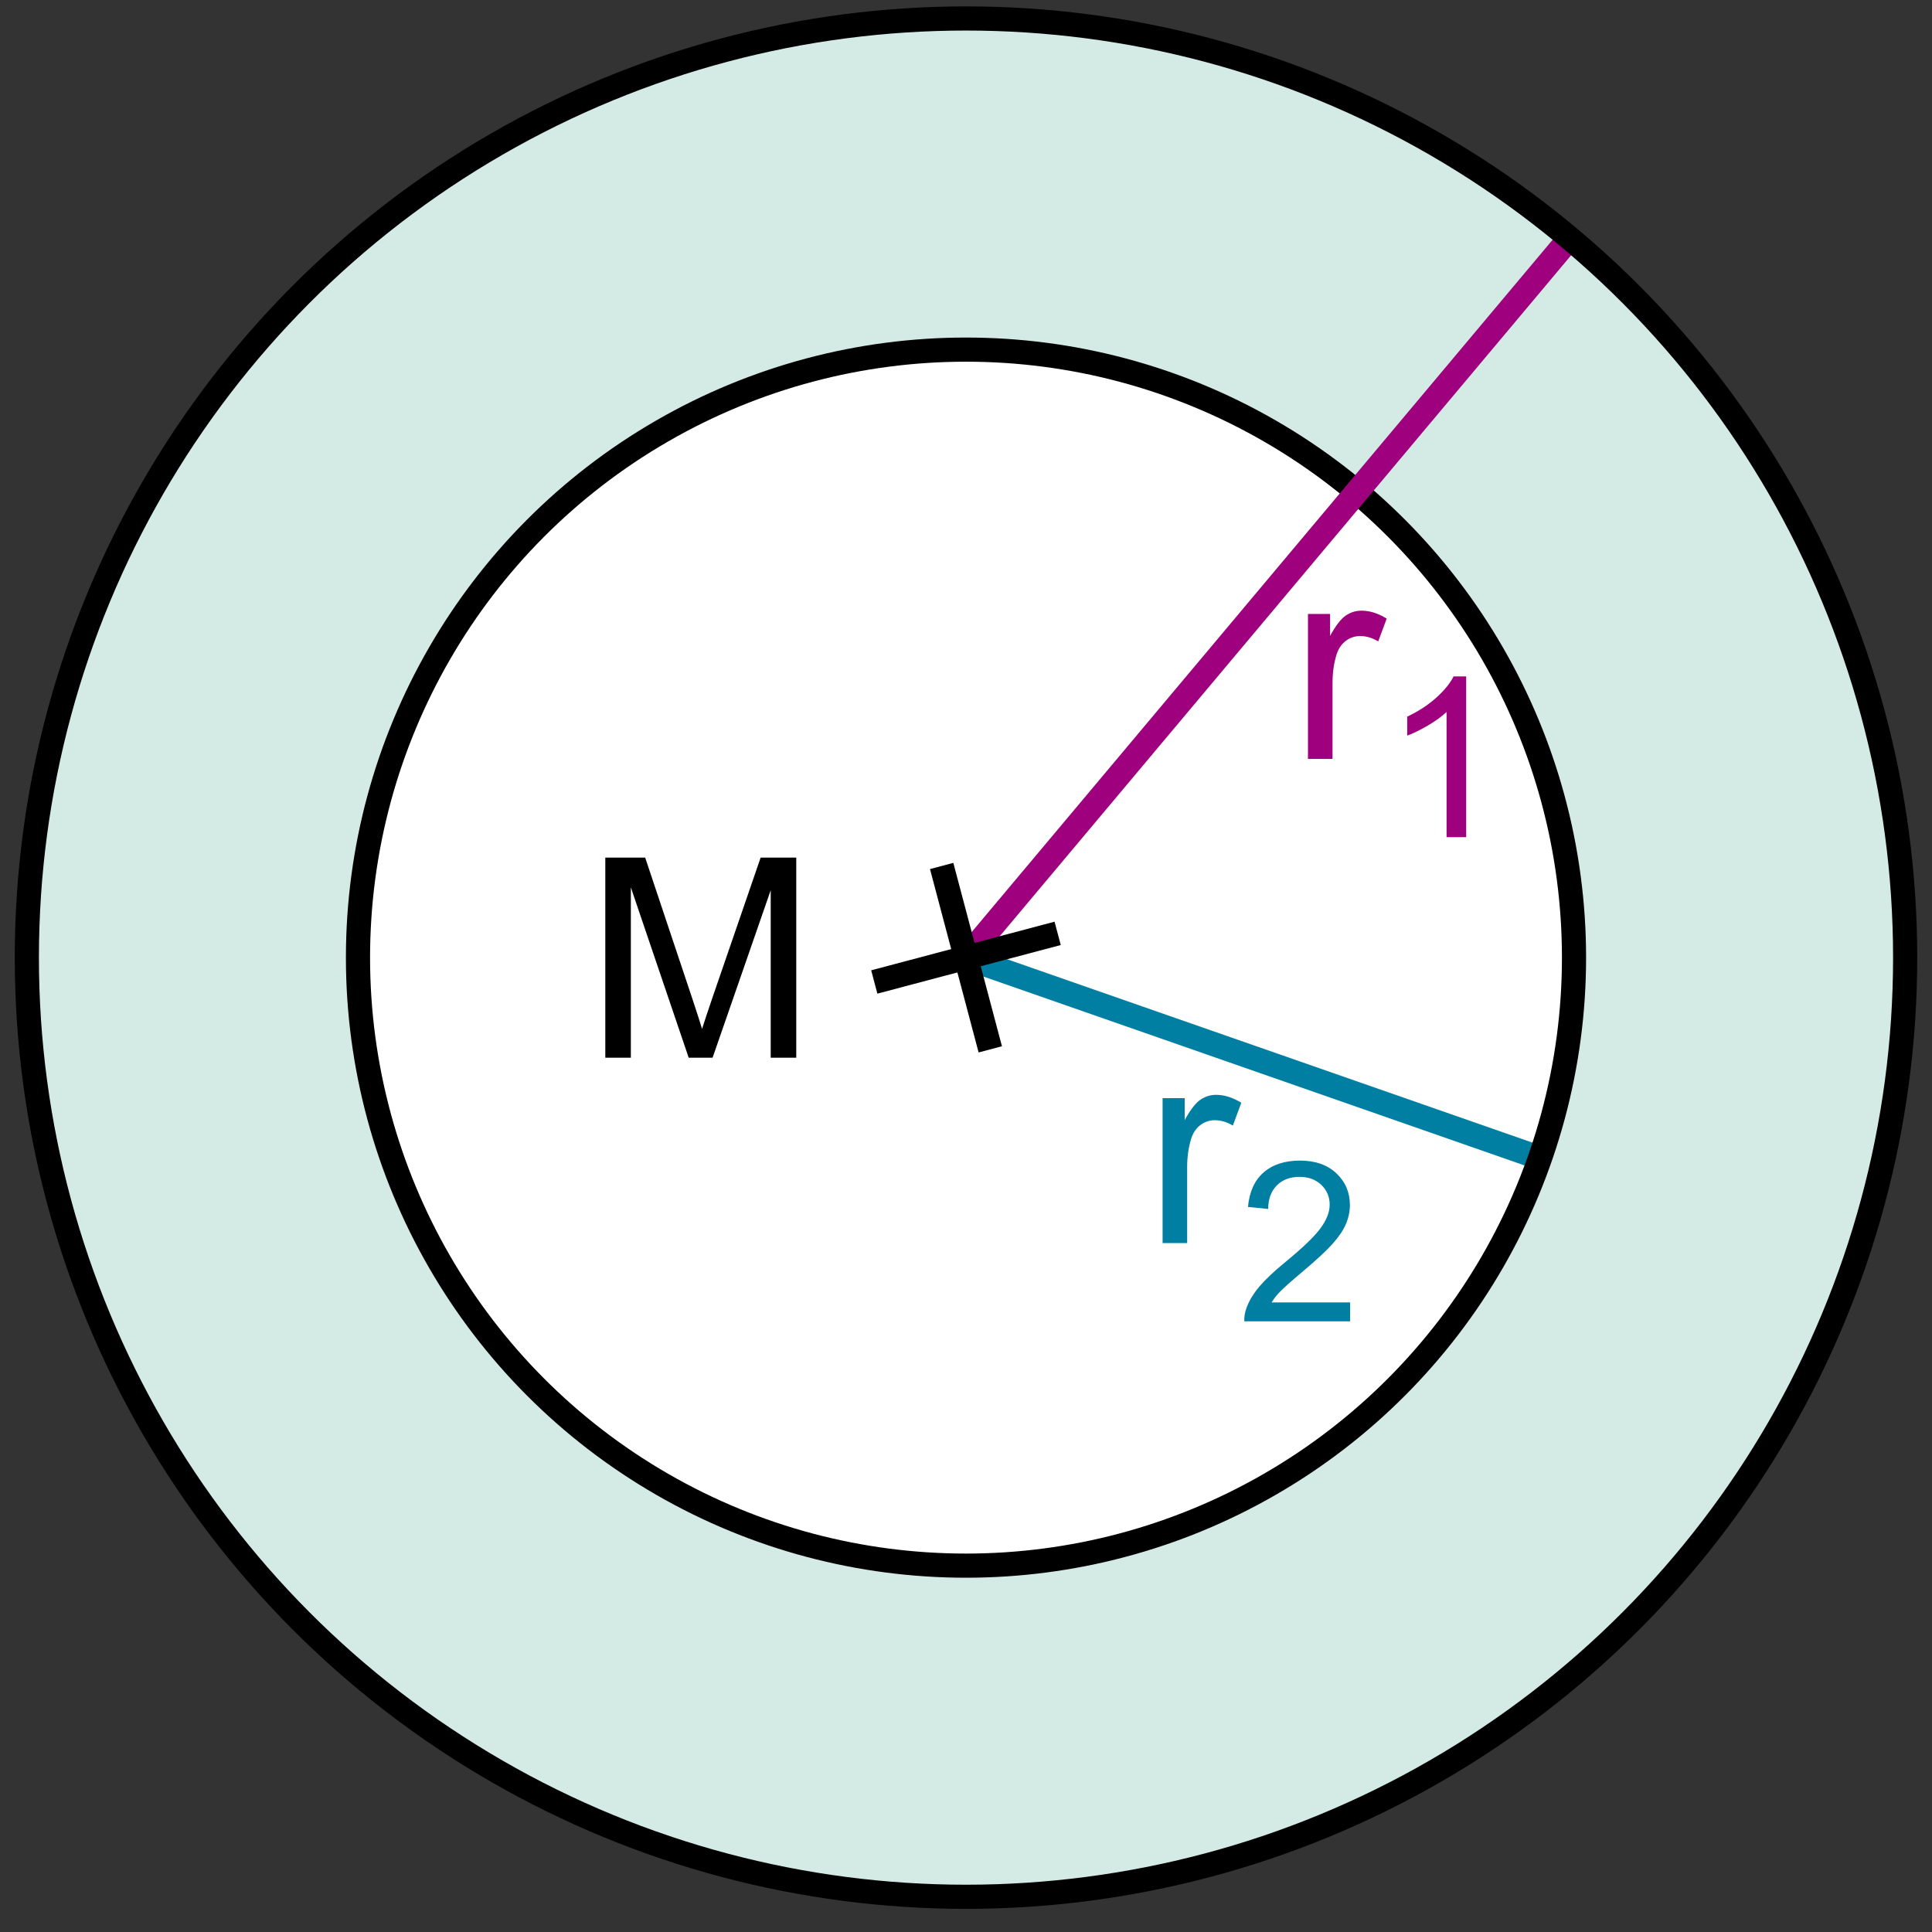 <?xml version="1.0" encoding="UTF-8"?>
<!DOCTYPE svg PUBLIC "-//W3C//DTD SVG 1.1//EN" "http://www.w3.org/Graphics/SVG/1.1/DTD/svg11.dtd">
<!-- Creator: CorelDRAW -->
<svg xmlns="http://www.w3.org/2000/svg" xml:space="preserve" width="72px" height="72px" shape-rendering="geometricPrecision" text-rendering="geometricPrecision" image-rendering="optimizeQuality" fill-rule="evenodd" clip-rule="evenodd"
viewBox="0 0 72000 72000"
 xmlns:xlink="http://www.w3.org/1999/xlink">
 <rect x="0" y="0" width="72000" height="72000" fill="#333333" stroke="none"/>
 <g id="Ebene_x0020_1">
  <circle fill="#D4EAE4" cx="36000" cy="35688.2" r="34999.7"/>
  <circle fill="white" cx="36000" cy="35688.2" r="22500.6"/>
  <path fill="#007FA3" fill-rule="nonzero" d="M43326.4 46325.2l0 -5401.18 823.228 0 0 818.504c210.236,-382.677 403.937,-635.433 583.465,-757.087 177.165,-121.654 373.228,-184.252 587.008,-184.252 308.268,0 621.26,99.213 940.157,295.276l-315.354 850.394c-222.047,-133.465 -446.457,-199.606 -670.866,-199.606 -200.787,0 -380.315,60.236 -539.764,180.709 -159.449,121.654 -271.654,288.189 -340.157,501.969 -102.756,324.803 -152.362,680.315 -152.362,1067.72l0 2827.56 -915.354 0z"/>
  <path id="1" fill="#007FA3" fill-rule="nonzero" d="M50315 48538.6l0 703.937 -3943.7 0c-5.906,-175.984 22.441,-346.063 85.039,-507.874 99.213,-270.472 261.024,-533.858 481.89,-794.882 222.047,-259.843 540.945,-561.024 957.874,-902.362 648.425,-532.677 1087.8,-953.15 1315.75,-1264.96 227.953,-309.449 341.339,-603.543 341.339,-879.921 0,-290.551 -103.937,-535.039 -310.63,-734.646 -209.055,-199.606 -479.528,-298.819 -812.598,-298.819 -353.15,0 -635.433,105.118 -845.669,317.717 -212.598,211.417 -320.079,504.331 -322.441,877.559l-753.543 -75.591c51.968,-563.386 246.85,-990.945 582.283,-1285.04 336.614,-294.094 788.976,-441.732 1355.91,-441.732 571.654,0 1025.2,159.449 1358.27,475.984 335.433,318.898 501.969,711.024 501.969,1181.1 0,238.583 -49.606,473.622 -147.638,703.937 -96.85,230.315 -259.843,473.622 -486.614,727.559 -225.591,256.299 -602.362,605.906 -1129.13,1050 -438.189,369.685 -720.472,620.079 -845.669,752.362 -125.197,129.921 -227.953,262.205 -309.449,395.669l2926.77 0z"/>
  <path fill="black" fill-rule="nonzero" d="M22557.9 39416.9l0 -7456.3 1485.83 0 1764.57 5279.53c162.992,491.339 282.283,858.661 355.512,1104.33 85.039,-271.654 217.323,-670.866 398.031,-1196.46l1784.65 -5187.4 1327.56 0 0 7456.3 -951.969 0 0 -6240.94 -2166.14 6240.94 -890.551 0 -2155.51 -6347.24 0 6347.24 -951.969 0z"/>
  <line fill="none" stroke="#007FA3" stroke-width="900" x1="57395.7" y1="43158.7" x2="35998.8" y2= "35689.4" />
  <circle fill="none" stroke="black" stroke-width="900" cx="36000" cy="35688.2" r="22658.9"/>
  <line fill="none" stroke="#9E007E" stroke-width="900" x1="58497.6" y1="8877.17" x2="35998.8" y2= "35689.4" />
  <circle fill="none" stroke="black" stroke-width="900" cx="36000" cy="35688.2" r="34999.7"/>
  <g id="_135880120">
   <line id="_135880216" fill="none" stroke="black" stroke-width="900" x1="32581.9" y1="36595.3" x2="39415.7" y2= "34783.5" />
   <line id="_135880144" fill="none" stroke="black" stroke-width="900" x1="35092.9" y1="32272.4" x2="36904.7" y2= "39106.3" />
  </g>
  <path fill="#9E007E" fill-rule="nonzero" d="M48744.1 28281.5l0 -5401.18 823.228 0 0 818.504c210.236,-382.677 403.937,-635.433 583.465,-757.087 177.165,-121.654 373.228,-184.252 587.008,-184.252 308.268,0 621.26,99.213 940.157,295.276l-315.354 850.394c-222.047,-133.465 -446.457,-199.606 -670.866,-199.606 -200.787,0 -380.315,60.236 -539.764,180.709 -159.449,121.654 -271.654,288.189 -340.157,501.969 -102.756,324.803 -152.362,680.315 -152.362,1067.72l0 2827.56 -915.354 0z"/>
  <path id="1" fill="#9E007E" fill-rule="nonzero" d="M54640.2 31198.8l-731.102 0 0 -4666.54c-177.165,167.717 -407.48,335.433 -693.307,504.331 -288.189,167.717 -544.488,294.094 -772.441,376.772l0 -706.299c409.843,-193.701 767.717,-426.378 1074.8,-700.394 305.906,-275.197 524.409,-539.764 651.969,-798.425l470.079 0 0 5990.55z"/>
 </g>
</svg>
